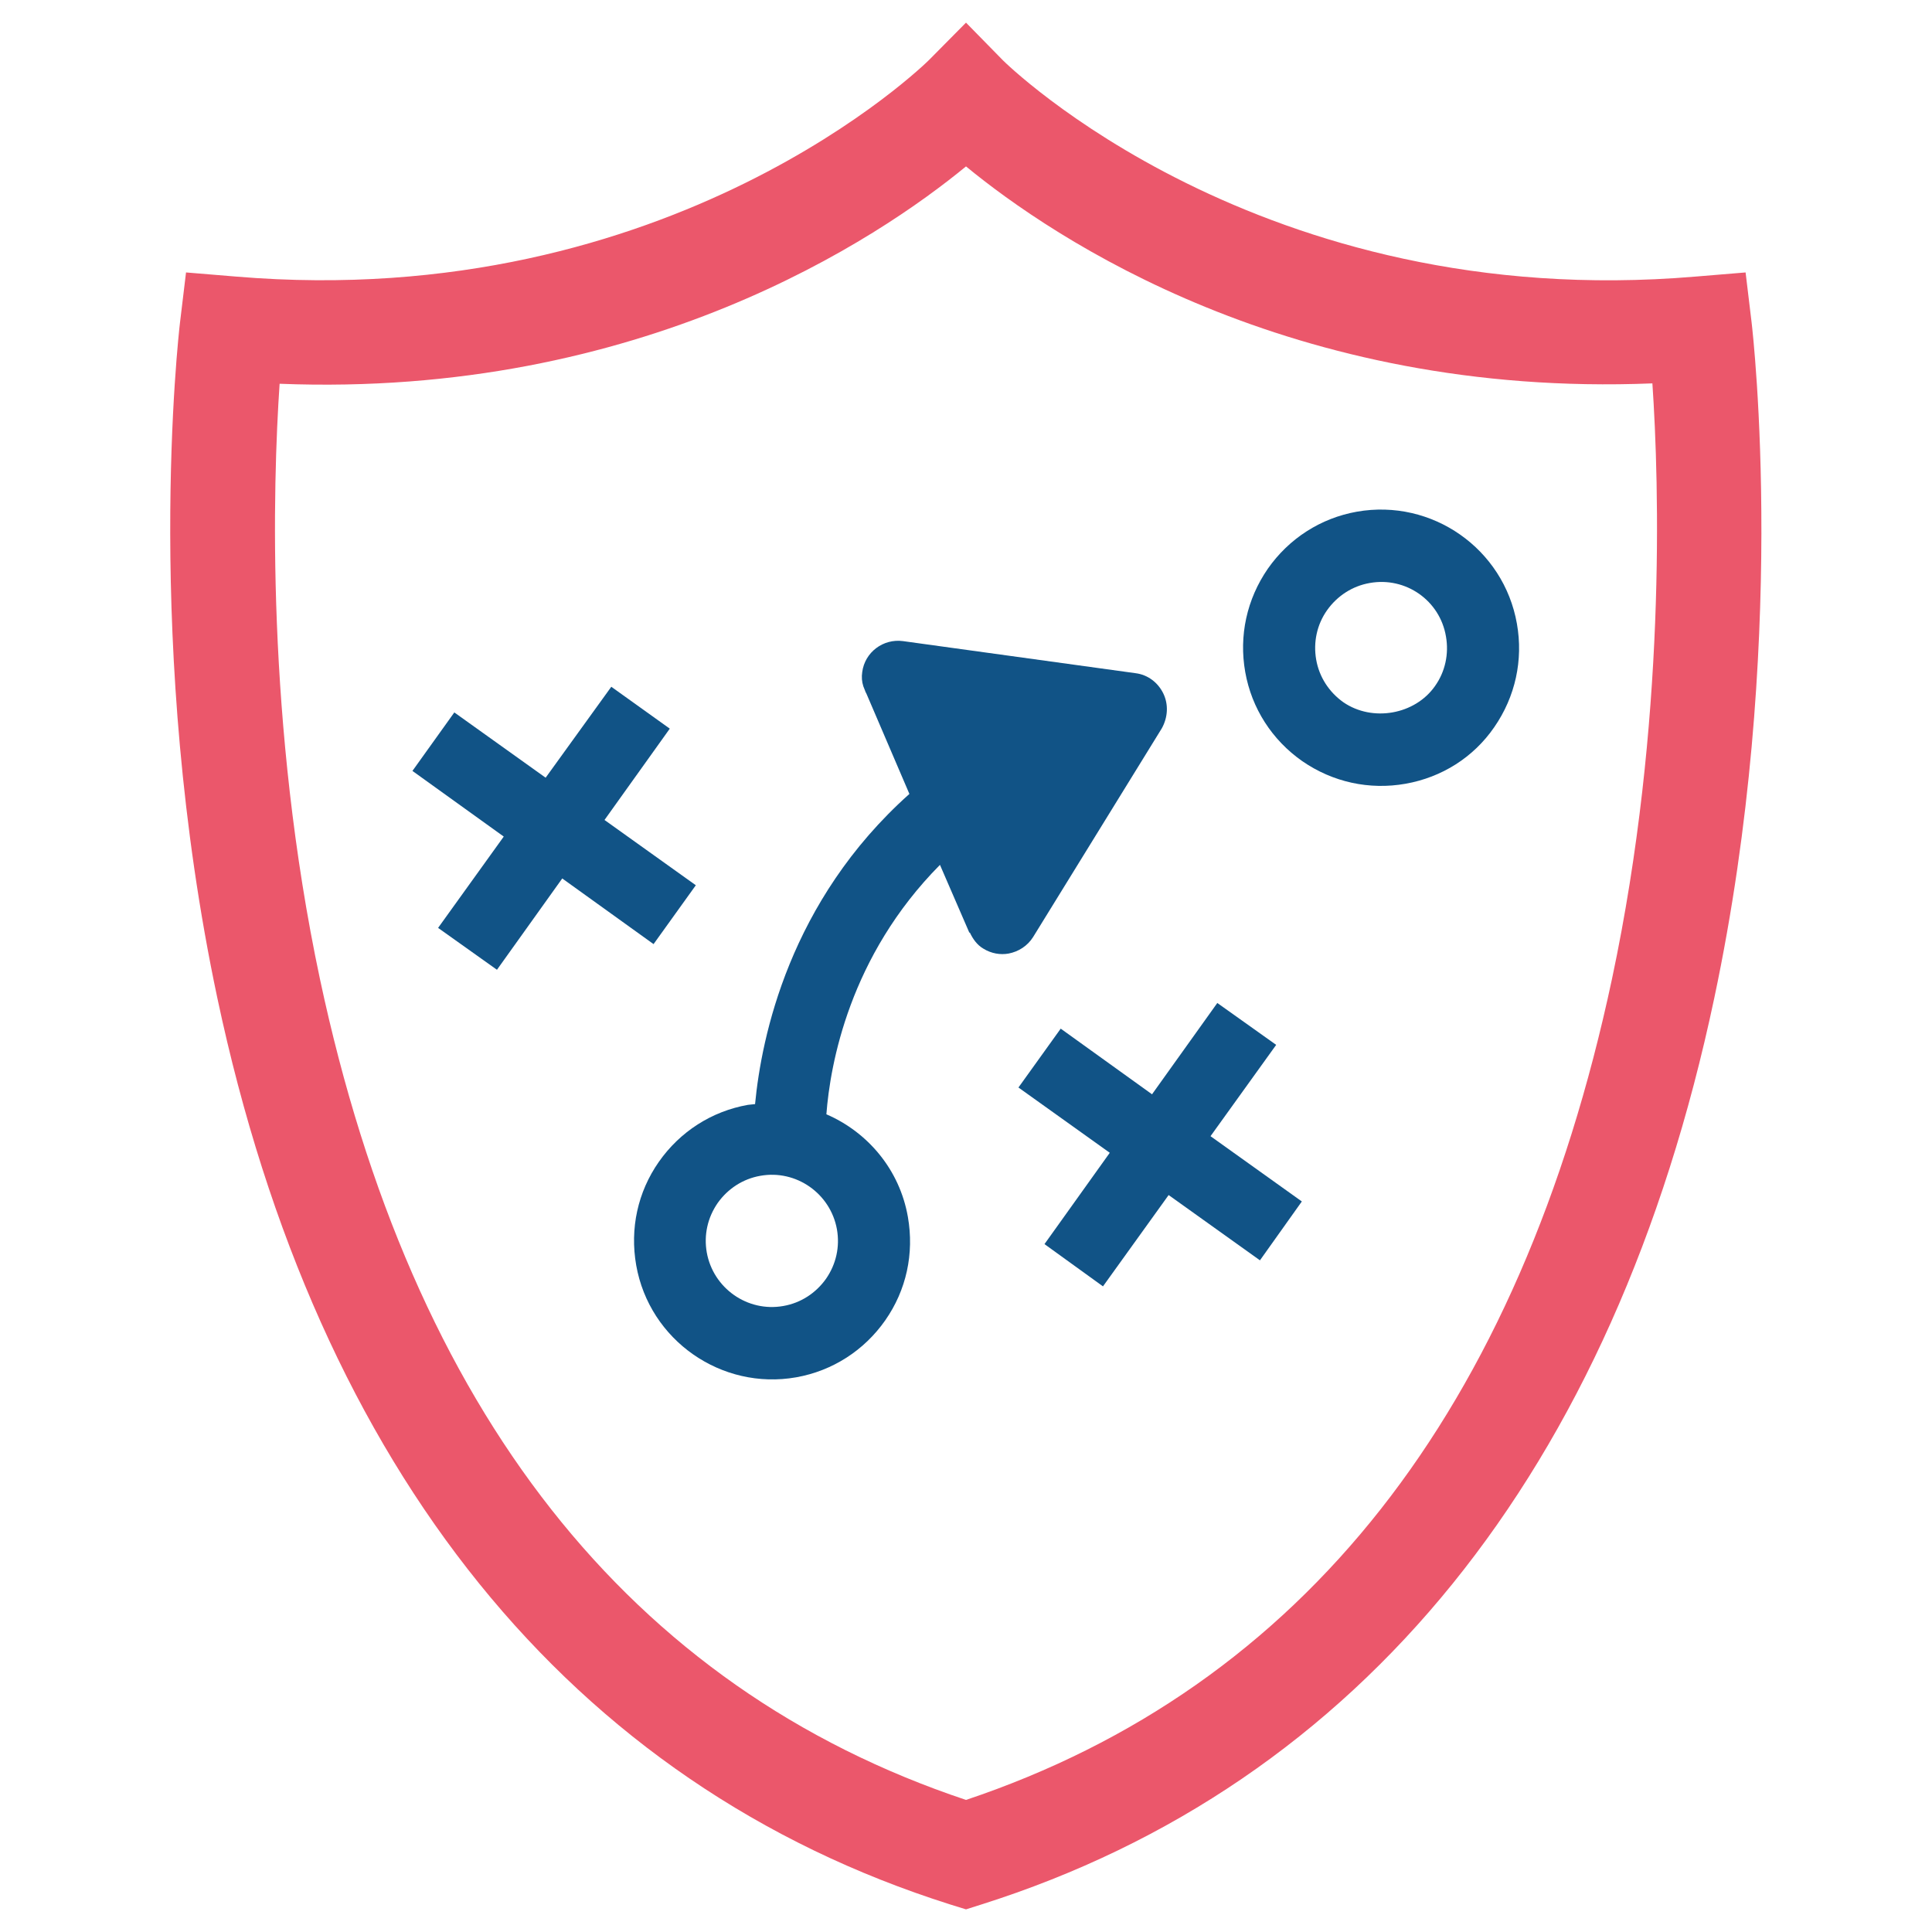 <?xml version="1.0" encoding="utf-8"?>
<!-- Generator: Adobe Illustrator 21.0.2, SVG Export Plug-In . SVG Version: 6.00 Build 0)  -->
<svg version="1.1" id="Layer_1" xmlns="http://www.w3.org/2000/svg" xmlns:xlink="http://www.w3.org/1999/xlink" x="0px" y="0px"
	 viewBox="0 0 512 512" style="enable-background:new 0 0 512 512;" xml:space="preserve">
<style type="text/css">
	.st0{fill:#EB576B;}
	.st1{fill:#115386;}
</style>
<path class="st0" d="M256,506l-4.2-1.3C151.3,472.9,84.2,389.8,57.6,264.5c-19.7-93-10.3-175.6-9.9-179l1.6-13.3l13.3,1.1
	C178.2,83,245.5,16.6,246.2,15.9L256,6l9.8,10c0.6,0.6,67.9,67.1,183.5,57.3l13.3-1.1l1.6,13.3c0.4,3.5,9.8,86-9.9,179
	c-26.5,125.4-93.7,208.4-194.2,240.2L256,506z M74.1,101.7c-1.8,26.5-3.7,90,10.7,157.8C109.2,374,166.8,447.2,256,477
	c89.2-29.9,146.8-103,171.2-217.6c14.4-67.8,12.5-131.3,10.7-157.8C342,105.5,279.1,63.1,256,44.1
	C232.9,63.1,169.9,105.5,74.1,101.7z"/>
<g>
	<polygon class="st1" points="338.2,276.9 322.6,265.8 305.3,290 281.1,272.6 269.9,288.2 294.1,305.5 276.8,329.7 292.3,340.9 
		309.7,316.7 333.9,334 345,318.4 320.8,301.1 	"/>
	<polygon class="st1" points="177.5,193.1 162,182 144.6,206.1 120.4,188.8 109.3,204.3 133.5,221.7 116.1,245.9 131.7,257 
		149,232.8 173.2,250.2 184.4,234.6 160.2,217.3 	"/>
	<g>
		<path class="st1" d="M372.5,207.7c-9.6,1.7-19.3-0.4-27.4-6c-8-5.6-13.4-14-15.1-23.6c-1.7-9.6,0.4-19.3,6-27.4
			c5.6-8,14-13.4,23.6-15.1c19.9-3.5,38.9,9.8,42.4,29.7c1.7,9.6-0.4,19.3-6,27.4C390.5,200.7,382.1,206,372.5,207.7z M363,154.5
			c-4.6,0.8-8.6,3.4-11.3,7.2c-2.7,3.8-3.7,8.5-2.9,13.1c0.8,4.6,3.4,8.6,7.2,11.3c7.7,5.3,19,3.3,24.3-4.3
			c2.7-3.8,3.7-8.5,2.9-13.1C381.6,159.1,372.5,152.8,363,154.5z"/>
		<path class="st1" d="M308.3,183.8c-1.4-2.9-4.1-5-7.4-5.4l-61.6-8.5c-5.2-0.7-10.1,2.9-10.8,8.2c-0.2,1.3-0.1,2.6,0.3,3.8l0,0
			l0.4,1c0.1,0.3,0.2,0.6,0.4,0.9l11.4,26.6c-31.8,28.4-39.2,64.4-40.9,82.2c-0.6,0.1-1.3,0.1-1.9,0.2c-9.6,1.7-18,7.1-23.6,15.1
			c-5.6,8-7.7,17.7-6,27.4c3.5,19.9,22.6,33.2,42.4,29.7c9.6-1.7,18-7.1,23.6-15.1c5.6-8,7.7-17.7,6-27.4
			c-2.2-12.6-10.7-22.5-21.6-27.2c1-13.2,6.1-41.9,30.1-66.1l7.8,18l0.1-0.1c0.8,1.7,1.9,3.3,3.6,4.3c2.1,1.3,4.5,1.7,6.7,1.3
			c2.6-0.5,5-2,6.5-4.4l34.1-55.3C309.5,190.1,309.7,186.7,308.3,183.8z M218.9,338.9c-2.7,3.8-6.7,6.4-11.3,7.2
			c-9.5,1.7-18.6-4.7-20.3-14.2c-0.8-4.6,0.2-9.2,2.9-13.1c2.7-3.8,6.7-6.4,11.3-7.2c9.5-1.7,18.6,4.7,20.3,14.2
			C222.6,330.4,221.6,335,218.9,338.9z"/>
	</g>
</g>
</svg>
